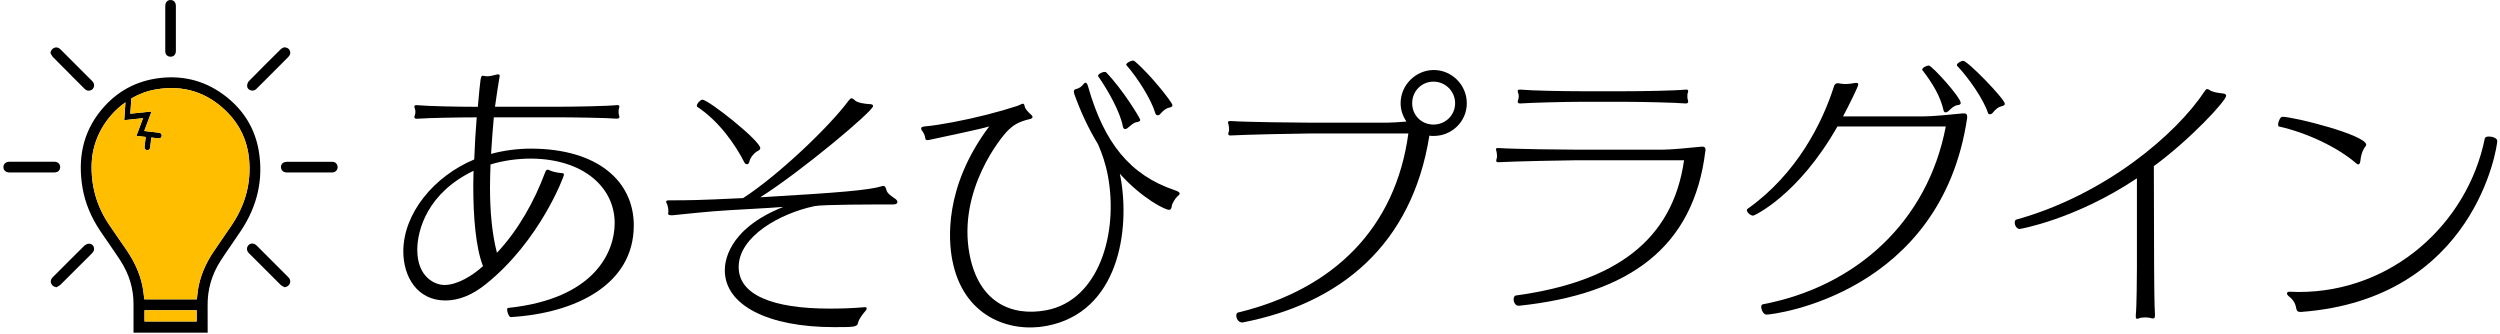 <svg width="471" height="63" viewBox="0 0 471 63" fill="none" xmlns="http://www.w3.org/2000/svg">
<path d="M116.155 22.36C114.535 22.2 107.745 22.1 104.935 22.1H93.035C92.825 24.4 92.665 26.69 92.515 28.99C94.865 28.36 97.425 28 100.085 28C112.775 28.05 119.405 34.26 119.405 42.46C119.405 53.63 108.445 59.01 96.225 59.74C95.915 59.74 95.545 58.85 95.545 58.38C95.545 58.17 95.595 58.01 95.755 58.01C112.095 56.29 115.805 47.41 115.805 42.04C115.805 35.31 109.955 29.98 100.145 29.88C97.435 29.88 94.825 30.25 92.415 30.98C92.365 32.44 92.315 33.9 92.315 35.31C92.315 39.75 92.685 44.03 93.625 47.63C97.745 43.24 100.725 37.76 102.655 32.6C102.815 32.18 102.915 31.97 103.175 31.97C103.275 31.97 103.435 32.02 103.645 32.13C104.115 32.34 104.955 32.55 105.735 32.6C106.105 32.6 106.255 32.7 106.255 32.91C106.255 33.22 101.715 45.39 91.535 53.53C89.085 55.51 86.525 56.61 83.915 56.61C78.595 56.61 75.985 52.12 75.985 47.37C75.985 40.22 81.725 33.22 89.345 30.04C89.445 27.27 89.605 24.61 89.815 22.11H89.445C86.625 22.11 80.725 22.21 78.585 22.37H78.485C78.175 22.37 78.065 22.21 78.065 22.06C78.065 21.96 78.115 21.8 78.165 21.69C78.215 21.53 78.265 21.32 78.265 21.06C78.265 20.85 78.215 20.59 78.165 20.49C78.115 20.39 78.065 20.23 78.065 20.07C78.065 19.91 78.165 19.81 78.435 19.81H78.535C80.775 20.02 86.525 20.12 89.555 20.12H90.025C90.545 14.43 90.545 14.27 90.965 14.27C91.065 14.27 91.175 14.32 91.335 14.32C91.495 14.37 91.595 14.37 91.755 14.37C92.225 14.37 92.745 14.27 93.525 14.06C93.625 14.01 93.735 14.01 93.835 14.01C94.045 14.01 94.145 14.11 94.145 14.32C94.145 14.42 94.095 14.48 94.095 14.58C93.995 15.15 93.465 18.5 93.255 20.11H104.845C107.875 20.11 114.295 20.01 116.225 19.8H116.325C116.585 19.8 116.695 19.9 116.695 20.06C116.695 20.22 116.645 20.32 116.595 20.48C116.545 20.58 116.545 20.85 116.545 21.05C116.545 21.25 116.545 21.47 116.595 21.62C116.645 21.78 116.695 21.88 116.695 22.04C116.695 22.2 116.595 22.35 116.275 22.35H116.175L116.155 22.36ZM89.165 35C89.165 34.06 89.215 33.12 89.215 32.18C80.605 36.3 78.615 43.25 78.615 47.06C78.615 52.23 81.955 53.69 83.735 53.69C86.185 53.69 89.055 51.91 90.995 50.14C89.635 46.64 89.165 40.95 89.165 35Z" fill="black"/>
<path d="M162.915 57.87C163.175 57.87 163.285 57.97 163.285 58.08C163.285 58.24 163.235 58.39 163.075 58.55C162.445 59.28 161.825 60.12 161.665 60.79C161.505 61.63 160.935 61.63 157.075 61.63C144.705 61.63 136.555 57.51 136.555 50.93C136.555 49.68 136.815 43.26 147.575 38.98C145.175 39.19 139.635 39.45 137.235 39.61C133.635 39.82 129.825 40.24 126.745 40.55H126.435C125.965 40.55 125.865 40.39 125.865 40.24C125.865 40.14 125.915 40.08 125.915 39.98V39.72C125.915 39.3 125.815 38.83 125.705 38.52C125.655 38.36 125.495 38.15 125.495 38C125.495 37.85 125.655 37.74 126.015 37.74C129.665 37.74 131.235 37.74 140.005 37.32C146.475 33.14 156.135 24.01 159.895 18.94C160.105 18.68 160.265 18.52 160.415 18.52C160.565 18.52 160.785 18.62 161.045 18.89C161.515 19.36 162.815 19.57 163.915 19.62C164.335 19.62 164.485 19.78 164.485 19.99C164.485 20.93 151.065 32.21 143.235 37.17C158.535 36.28 163.755 35.81 166.155 35.08C166.255 35.03 166.315 35.03 166.415 35.03C166.725 35.03 166.885 35.29 166.985 35.76C167.145 36.44 167.875 36.91 168.705 37.48C168.915 37.64 169.075 37.85 169.075 38.05C169.075 38.31 168.865 38.52 168.235 38.52C164.685 38.52 154.975 38.52 153.465 38.83C146.995 40.19 139.165 44.52 139.165 50.31C139.165 55.53 145.485 58.14 156.285 58.14C158.325 58.14 160.465 58.09 162.815 57.88H162.915V57.87ZM140.725 30.94C140.565 30.94 140.355 30.84 140.255 30.63C138.485 27.13 135.405 22.8 131.385 20.14C131.335 20.09 131.285 20.04 131.285 19.93C131.285 19.51 131.965 18.78 132.325 18.78C133.475 18.78 143.235 26.51 143.235 27.92C143.235 28.13 143.075 28.29 142.765 28.44C142.245 28.7 141.355 29.54 141.145 30.58C141.095 30.79 140.885 30.95 140.725 30.95V30.94Z" fill="black"/>
<path d="M211.085 33.25C212.975 43.31 210.785 58.85 197.145 61.41C190.215 62.71 181.415 59.69 179.395 48.91C178.755 45.52 177.705 35.36 186.375 23.81C184.875 24.3 178.685 25.57 175.015 26.37C174.555 26.46 174.375 26.38 174.325 26.07L174.255 25.71C174.185 25.35 173.945 24.92 173.665 24.55C173.595 24.46 173.575 24.35 173.555 24.25C173.525 24.1 173.595 23.92 173.955 23.86L174.105 23.83C175.725 23.69 177.635 23.38 179.585 23.01C183.745 22.23 188.305 21.06 191.705 19.94C192.055 19.82 192.385 19.6 192.645 19.55C192.855 19.51 192.975 19.59 193.055 20.06C193.155 20.57 193.795 21.2 194.245 21.59C194.375 21.72 194.505 21.86 194.525 21.96C194.565 22.17 194.435 22.35 194.025 22.43C191.785 22.96 190.895 23.6 189.825 24.65C188.745 25.7 180.385 35.77 182.655 47.88C184.345 56.91 190.505 59.69 197.115 58.45C207.065 56.58 210.745 43.89 208.725 33.11C208.295 30.8 207.615 28.91 206.875 27.19C205.105 24.28 203.605 21.11 202.385 17.68L202.335 17.42C202.245 16.96 202.485 16.81 202.845 16.74C203.305 16.65 203.775 16.3 204.115 15.86C204.245 15.73 204.335 15.61 204.485 15.58C204.635 15.55 204.835 15.73 204.975 16.23C207.995 26.92 212.905 33.01 221.345 35.84C221.855 36.01 222.215 36.21 222.245 36.41C222.275 36.56 222.145 36.75 221.865 36.96C221.455 37.3 220.755 38.39 220.745 38.92C220.735 39.13 220.635 39.47 220.325 39.53C219.655 39.66 215.135 37.37 210.975 32.73L211.075 33.24L211.085 33.25ZM214.105 23.02C213.545 23.13 213.095 23.58 212.495 24.07C212.365 24.2 212.215 24.28 212.065 24.31C211.855 24.35 211.625 24.23 211.555 23.87L211.525 23.72C211.035 21.1 208.705 16.92 206.905 14.39L206.885 14.29C206.835 14.03 207.455 13.65 207.915 13.57C208.125 13.53 208.335 13.54 208.405 13.64C211.505 16.83 214.735 22.17 214.805 22.53C214.835 22.68 214.825 22.9 214.205 23.01L214.105 23.03V23.02ZM220.275 20.26C219.665 20.43 219.205 20.78 218.635 21.42C218.505 21.6 218.365 21.68 218.165 21.72C217.965 21.76 217.775 21.63 217.665 21.34C216.915 18.77 214.345 14.69 212.255 12.32C212.255 12.27 212.195 12.28 212.185 12.23C212.125 11.92 212.845 11.52 213.315 11.43C213.465 11.4 213.635 11.43 213.695 11.47C216.715 13.98 220.775 19.22 220.875 19.74C220.945 20.1 220.595 20.22 220.285 20.28L220.275 20.26Z" fill="black"/>
<path d="M233.955 60.74C233.325 60.74 232.915 60.01 232.915 59.44C232.915 59.18 233.015 58.92 233.285 58.87C251.345 54.48 262.935 42.9 265.335 25.15H246.645C244.815 25.15 234.635 25.36 231.875 25.52H231.775C231.515 25.52 231.405 25.42 231.405 25.21C231.405 25.11 231.455 24.95 231.505 24.79C231.555 24.69 231.555 24.48 231.555 24.32C231.555 24.01 231.505 23.69 231.455 23.48C231.405 23.32 231.355 23.17 231.355 23.06C231.355 22.9 231.455 22.8 231.775 22.8H231.875C234.745 23.01 244.825 23.11 246.755 23.11H261.325C262.265 23.11 263.565 23.01 264.975 22.9C264.295 21.91 263.875 20.71 263.875 19.45C263.875 16 266.745 13.19 270.135 13.19C273.525 13.19 276.345 16.01 276.345 19.45C276.345 22.89 273.525 25.61 270.135 25.61C269.875 25.61 269.565 25.61 269.295 25.56C266.005 46.18 252.485 57.2 234.105 60.75H233.945L233.955 60.74ZM270.075 15.38C267.835 15.38 266.055 17.16 266.055 19.45C266.055 21.74 267.825 23.47 270.075 23.47C272.325 23.47 274.145 21.7 274.145 19.45C274.145 17.2 272.315 15.38 270.075 15.38Z" fill="black"/>
<path d="M321.285 28.47C319.095 46.58 306.985 55.41 286.205 57.6H286.105C285.475 57.6 285.165 56.92 285.165 56.35C285.165 56.04 285.325 55.72 285.585 55.67C304.325 53.11 315.135 45.28 317.275 30.19H297.125C295.295 30.19 285.115 30.4 282.355 30.56H282.255C281.995 30.56 281.885 30.46 281.885 30.25C281.885 30.15 281.935 29.99 281.985 29.83C282.035 29.73 282.035 29.52 282.035 29.36C282.035 29.05 281.985 28.73 281.935 28.52C281.885 28.36 281.835 28.21 281.835 28.1C281.835 27.99 281.935 27.89 282.205 27.89H282.365C285.235 28.1 295.315 28.2 297.245 28.2H313.065C314.785 28.2 318.025 27.89 320.585 27.63H320.745C321.215 27.63 321.315 27.94 321.315 28.2V28.46L321.285 28.47ZM317.525 19.49C315.905 19.33 309.015 19.18 306.195 19.18H297.785C294.965 19.18 288.595 19.34 286.455 19.49H286.355C286.045 19.49 285.935 19.33 285.935 19.18C285.935 19.03 285.985 18.87 286.035 18.76C286.085 18.6 286.135 18.39 286.135 18.13C286.135 17.92 286.085 17.66 286.035 17.56C285.985 17.46 285.935 17.3 285.935 17.14C285.935 16.98 286.035 16.88 286.305 16.88H286.405C288.705 17.09 294.865 17.19 297.895 17.19H306.095C309.125 17.19 315.595 17.09 317.585 16.88H317.685C317.945 16.88 318.055 16.98 318.055 17.14C318.055 17.3 318.005 17.4 317.955 17.56C317.905 17.66 317.905 17.93 317.905 18.13C317.905 18.33 317.905 18.55 317.955 18.7C318.005 18.86 318.055 19.01 318.055 19.12C318.055 19.33 317.955 19.49 317.635 19.49H317.535H317.525Z" fill="black"/>
<path d="M370.605 22.26C365.695 55.31 334.275 59.27 332.805 59.27C332.235 59.27 331.815 58.38 331.815 57.81C331.815 57.55 331.915 57.39 332.075 57.34C349.665 54 363.185 41.78 366.585 23.82H346.175C338.765 36.87 330.465 40.63 330.305 40.63C329.785 40.63 329.105 40 329.105 39.59C329.105 39.49 329.155 39.38 329.265 39.33C338.605 32.7 343.365 23.04 345.505 16.31C345.605 15.89 345.875 15.68 346.235 15.68C346.335 15.68 346.495 15.68 346.605 15.73C346.915 15.78 347.235 15.83 347.645 15.83C348.275 15.83 348.955 15.73 349.575 15.62H349.785C349.995 15.62 350.095 15.72 350.095 15.93C350.095 16.3 348.315 19.9 347.225 21.93H362.315C364.035 21.93 367.275 21.62 369.835 21.36H370.045C370.515 21.36 370.615 21.67 370.615 21.99V22.25L370.605 22.26ZM368.775 19.81C368.145 19.91 367.735 20.33 367.105 20.91C366.945 21.07 366.735 21.17 366.535 21.17C366.375 21.17 366.225 21.07 366.165 20.8C365.595 18.19 364.125 15.74 362.195 13.23C362.145 13.18 362.145 13.13 362.145 13.13C362.145 12.76 362.925 12.35 363.395 12.35C363.965 12.35 369.395 18.3 369.395 19.4C369.395 19.71 369.085 19.77 368.765 19.82L368.775 19.81ZM377.075 20.02C376.445 20.18 375.975 20.59 375.455 21.22C375.295 21.43 375.085 21.53 374.885 21.53C374.725 21.53 374.575 21.48 374.515 21.22C373.685 18.71 370.915 14.69 368.725 12.4C368.675 12.35 368.675 12.3 368.675 12.24C368.675 11.93 369.455 11.46 369.875 11.46C370.705 11.46 377.705 18.66 377.705 19.55C377.705 19.86 377.335 19.97 377.075 20.02Z" fill="black"/>
<path d="M405.985 59.48C405.985 59.79 405.935 60 405.615 60C405.515 60 405.355 60 405.145 59.9C404.935 59.85 404.575 59.8 404.155 59.8C403.785 59.8 403.375 59.85 403.165 59.9C402.955 60 402.795 60.06 402.645 60.06C402.435 60.06 402.385 59.9 402.385 59.64V59.33C402.545 57.97 402.595 52.18 402.595 50.4V33.59C390.955 41.37 380.565 43.14 380.515 43.14C379.945 43.14 379.575 42.46 379.575 41.94C379.575 41.63 379.675 41.42 379.885 41.37C396.695 36.67 410.005 25.29 415.385 17.15C415.545 16.89 415.695 16.78 415.855 16.78C416.015 16.78 416.165 16.88 416.325 16.99C416.845 17.36 417.895 17.51 418.885 17.62C419.255 17.67 419.405 17.83 419.405 18.04C419.405 18.98 412.675 26.24 405.785 31.3L405.835 50.35C405.835 52.02 405.885 57.82 405.995 59.22V59.48H405.985Z" fill="black"/>
<path d="M443.975 30.83C440.375 27.7 434.525 24.98 429.355 23.83C429.255 23.83 429.195 23.67 429.195 23.46C429.195 22.94 429.615 22 429.975 22C432.215 22 445.795 25.45 445.795 27.27C445.795 27.37 445.745 27.43 445.695 27.53C445.385 27.84 444.855 28.78 444.705 30.24C444.655 30.76 444.495 30.97 444.335 30.97C444.175 30.97 444.075 30.92 443.965 30.81L443.975 30.83ZM433.325 58.76C432.905 58.76 432.695 58.6 432.595 58.03C432.495 57.3 432.075 56.46 431.235 55.84C431.025 55.68 430.865 55.47 430.865 55.27C430.865 55.11 431.025 54.96 431.335 54.96H431.435C432.005 54.96 432.535 55.01 433.105 55.01C450.695 55.01 464.895 42.12 468.135 26.09C468.185 25.83 468.505 25.72 468.915 25.72C469.595 25.72 470.485 26.03 470.485 26.56C470.485 27.6 466.305 56.32 433.525 58.77H433.315L433.325 58.76Z" fill="black"/>
<path d="M47.235 17.02C47.675 17.16 48.045 17.02 48.355 16.7C49.455 15.6 50.565 14.49 51.665 13.39C52.555 12.5 53.445 11.61 54.335 10.71C54.695 10.35 54.785 9.91 54.595 9.51C54.415 9.13 54.105 8.94 53.515 8.91C53.385 8.99 53.085 9.08 52.885 9.28C50.865 11.27 48.865 13.27 46.875 15.3C46.675 15.51 46.565 15.88 46.555 16.18C46.555 16.58 46.815 16.89 47.225 17.01L47.235 17.02Z" fill="black"/>
<path d="M16.765 45.91C16.445 45.91 16.075 46.11 15.845 46.34C13.965 48.18 12.115 50.05 10.255 51.91C10.085 52.08 9.895 52.25 9.755 52.45C9.525 52.78 9.495 53.15 9.685 53.5C9.875 53.85 10.175 54.04 10.645 54.12C10.915 53.95 11.215 53.82 11.435 53.6C13.395 51.66 15.335 49.71 17.285 47.77C17.395 47.65 17.515 47.53 17.595 47.39C17.955 46.72 17.525 45.89 16.775 45.91H16.765Z" fill="black"/>
<path d="M13.545 14.35C14.345 15.15 15.155 15.96 15.965 16.76C16.275 17.07 16.645 17.16 17.065 17.02C17.435 16.89 17.645 16.61 17.715 16.24C17.795 15.82 17.595 15.5 17.315 15.22C15.355 13.27 13.405 11.31 11.445 9.35C11.325 9.24 11.205 9.12 11.065 9.05C10.395 8.7 9.605 9.18 9.505 9.98C9.665 10.25 9.785 10.56 10.005 10.78C11.185 11.99 12.375 13.17 13.565 14.36L13.545 14.35Z" fill="black"/>
<path d="M48.355 46.26C47.875 45.78 47.225 45.76 46.815 46.19C46.405 46.62 46.435 47.24 46.895 47.7C48.885 49.7 50.875 51.69 52.885 53.68C53.085 53.88 53.385 53.98 53.635 54.12C54.095 54.04 54.455 53.8 54.605 53.42C54.785 52.96 54.655 52.56 54.315 52.22C52.325 50.24 50.345 48.25 48.355 46.26Z" fill="black"/>
<path d="M32.225 10.68C32.785 10.64 33.135 10.23 33.135 9.58C33.135 6.76 33.135 3.94 33.135 1.12C33.135 0.46 32.735 0.01 32.145 0C31.535 0 31.135 0.44 31.135 1.14C31.135 2.55 31.135 3.96 31.135 5.37C31.135 6.81 31.135 8.25 31.135 9.68C31.135 10.31 31.615 10.73 32.225 10.68Z" fill="black"/>
<path d="M10.765 32.39C11.195 32.21 11.415 31.72 11.315 31.26C11.215 30.78 10.825 30.48 10.255 30.47C7.435 30.47 4.615 30.47 1.795 30.47C1.095 30.47 0.645 30.88 0.645 31.48C0.645 32.09 1.095 32.49 1.785 32.49C3.185 32.49 4.575 32.49 5.975 32.49C7.375 32.49 8.765 32.49 10.165 32.49C10.365 32.49 10.585 32.47 10.765 32.39Z" fill="black"/>
<path d="M63.595 31.33C63.515 30.82 63.145 30.49 62.595 30.48C61.155 30.48 59.715 30.48 58.285 30.48C56.875 30.48 55.465 30.48 54.055 30.48C53.825 30.48 53.565 30.55 53.365 30.66C52.985 30.88 52.845 31.36 52.975 31.78C53.115 32.23 53.475 32.49 54.005 32.49C56.855 32.49 59.705 32.49 62.545 32.49C62.675 32.49 62.825 32.48 62.945 32.43C63.405 32.27 63.675 31.81 63.595 31.32V31.33Z" fill="black"/>
<path d="M37.035 20.72C36.615 20.53 36.165 20.4 35.795 20.27C35.615 20.3 35.525 20.3 35.435 20.33C34.995 20.45 34.685 20.85 34.675 21.29C34.675 21.76 34.945 22.12 35.445 22.29C37.675 23.04 39.405 24.41 40.625 26.42C41.225 27.4 41.575 28.47 41.815 29.59C41.945 30.18 42.435 30.48 43.015 30.36C43.545 30.25 43.895 29.74 43.785 29.19C42.975 25.22 40.715 22.4 37.025 20.73L37.035 20.72Z" fill="black"/>
<path d="M48.745 28.39C48.045 24.29 45.985 20.91 42.735 18.31C39.065 15.37 34.855 14.16 30.175 14.69C25.645 15.21 21.915 17.26 19.035 20.78C15.535 25.05 14.655 29.98 15.535 35.32C16.035 38.33 17.235 41.05 18.925 43.57C20.175 45.44 21.495 47.25 22.715 49.14C24.325 51.65 25.185 54.4 25.155 57.41C25.145 58.53 25.155 59.66 25.155 60.78C25.155 61.43 25.155 62.03 25.155 62.68H39.125C39.125 60.97 39.135 59.3 39.115 57.59C39.075 54.51 39.915 51.69 41.565 49.12C42.815 47.19 44.175 45.33 45.435 43.41C48.465 38.83 49.665 33.81 48.745 28.38V28.39ZM37.055 60.57H27.225V58.45H37.055V60.57ZM43.785 42.22C42.605 44 41.345 45.73 40.165 47.51C38.685 49.75 37.635 52.17 37.255 54.86C37.185 55.36 37.145 55.86 37.085 56.39H27.185C27.125 55.87 27.075 55.36 27.005 54.85C26.615 52.07 25.495 49.58 23.945 47.26C22.805 45.57 21.605 43.92 20.485 42.22C18.165 38.74 17.105 34.9 17.275 30.71C17.465 26.12 19.955 21.87 23.635 19.28L23.405 22.63L26.945 22.27L25.695 25.6L27.455 25.8L27.225 27.7C27.195 27.99 27.395 28.26 27.695 28.29C27.715 28.29 27.735 28.29 27.755 28.29C28.025 28.29 28.255 28.09 28.285 27.82L28.515 25.91L29.885 26.07C29.885 26.07 29.925 26.07 29.945 26.07C30.215 26.07 30.445 25.87 30.475 25.6C30.505 25.31 30.295 25.04 30.005 25.01L27.175 24.68L28.555 21.01L24.555 21.42L24.745 18.54C26.175 17.71 27.755 17.12 29.425 16.84C34.605 15.97 39.085 17.4 42.785 21.11C45.215 23.55 46.605 26.53 46.925 29.97C47.345 34.42 46.235 38.5 43.785 42.21V42.22Z" fill="black"/>
<path d="M37.055 60.57H27.225V58.45H37.055V60.57ZM43.785 42.22C42.605 44 41.345 45.73 40.165 47.51C38.685 49.75 37.635 52.17 37.255 54.86C37.185 55.36 37.145 55.86 37.085 56.39H27.185C27.125 55.87 27.075 55.36 27.005 54.85C26.615 52.07 25.495 49.58 23.945 47.26C22.805 45.57 21.605 43.92 20.485 42.22C18.165 38.74 17.105 34.9 17.275 30.71C17.465 26.12 19.955 21.87 23.635 19.28L23.405 22.63L26.945 22.27L25.695 25.6L27.455 25.8L27.225 27.7C27.195 27.99 27.395 28.26 27.695 28.29C27.715 28.29 27.735 28.29 27.755 28.29C28.025 28.29 28.255 28.09 28.285 27.82L28.515 25.91L29.885 26.07C29.885 26.07 29.925 26.07 29.945 26.07C30.215 26.07 30.445 25.87 30.475 25.6C30.505 25.31 30.295 25.04 30.005 25.01L27.175 24.68L28.555 21.01L24.555 21.42L24.745 18.54C26.175 17.71 27.755 17.12 29.425 16.84C34.605 15.97 39.085 17.4 42.785 21.11C45.215 23.55 46.605 26.53 46.925 29.97C47.345 34.42 46.235 38.5 43.785 42.21V42.22Z" fill="#FFBE00"/>
</svg>
